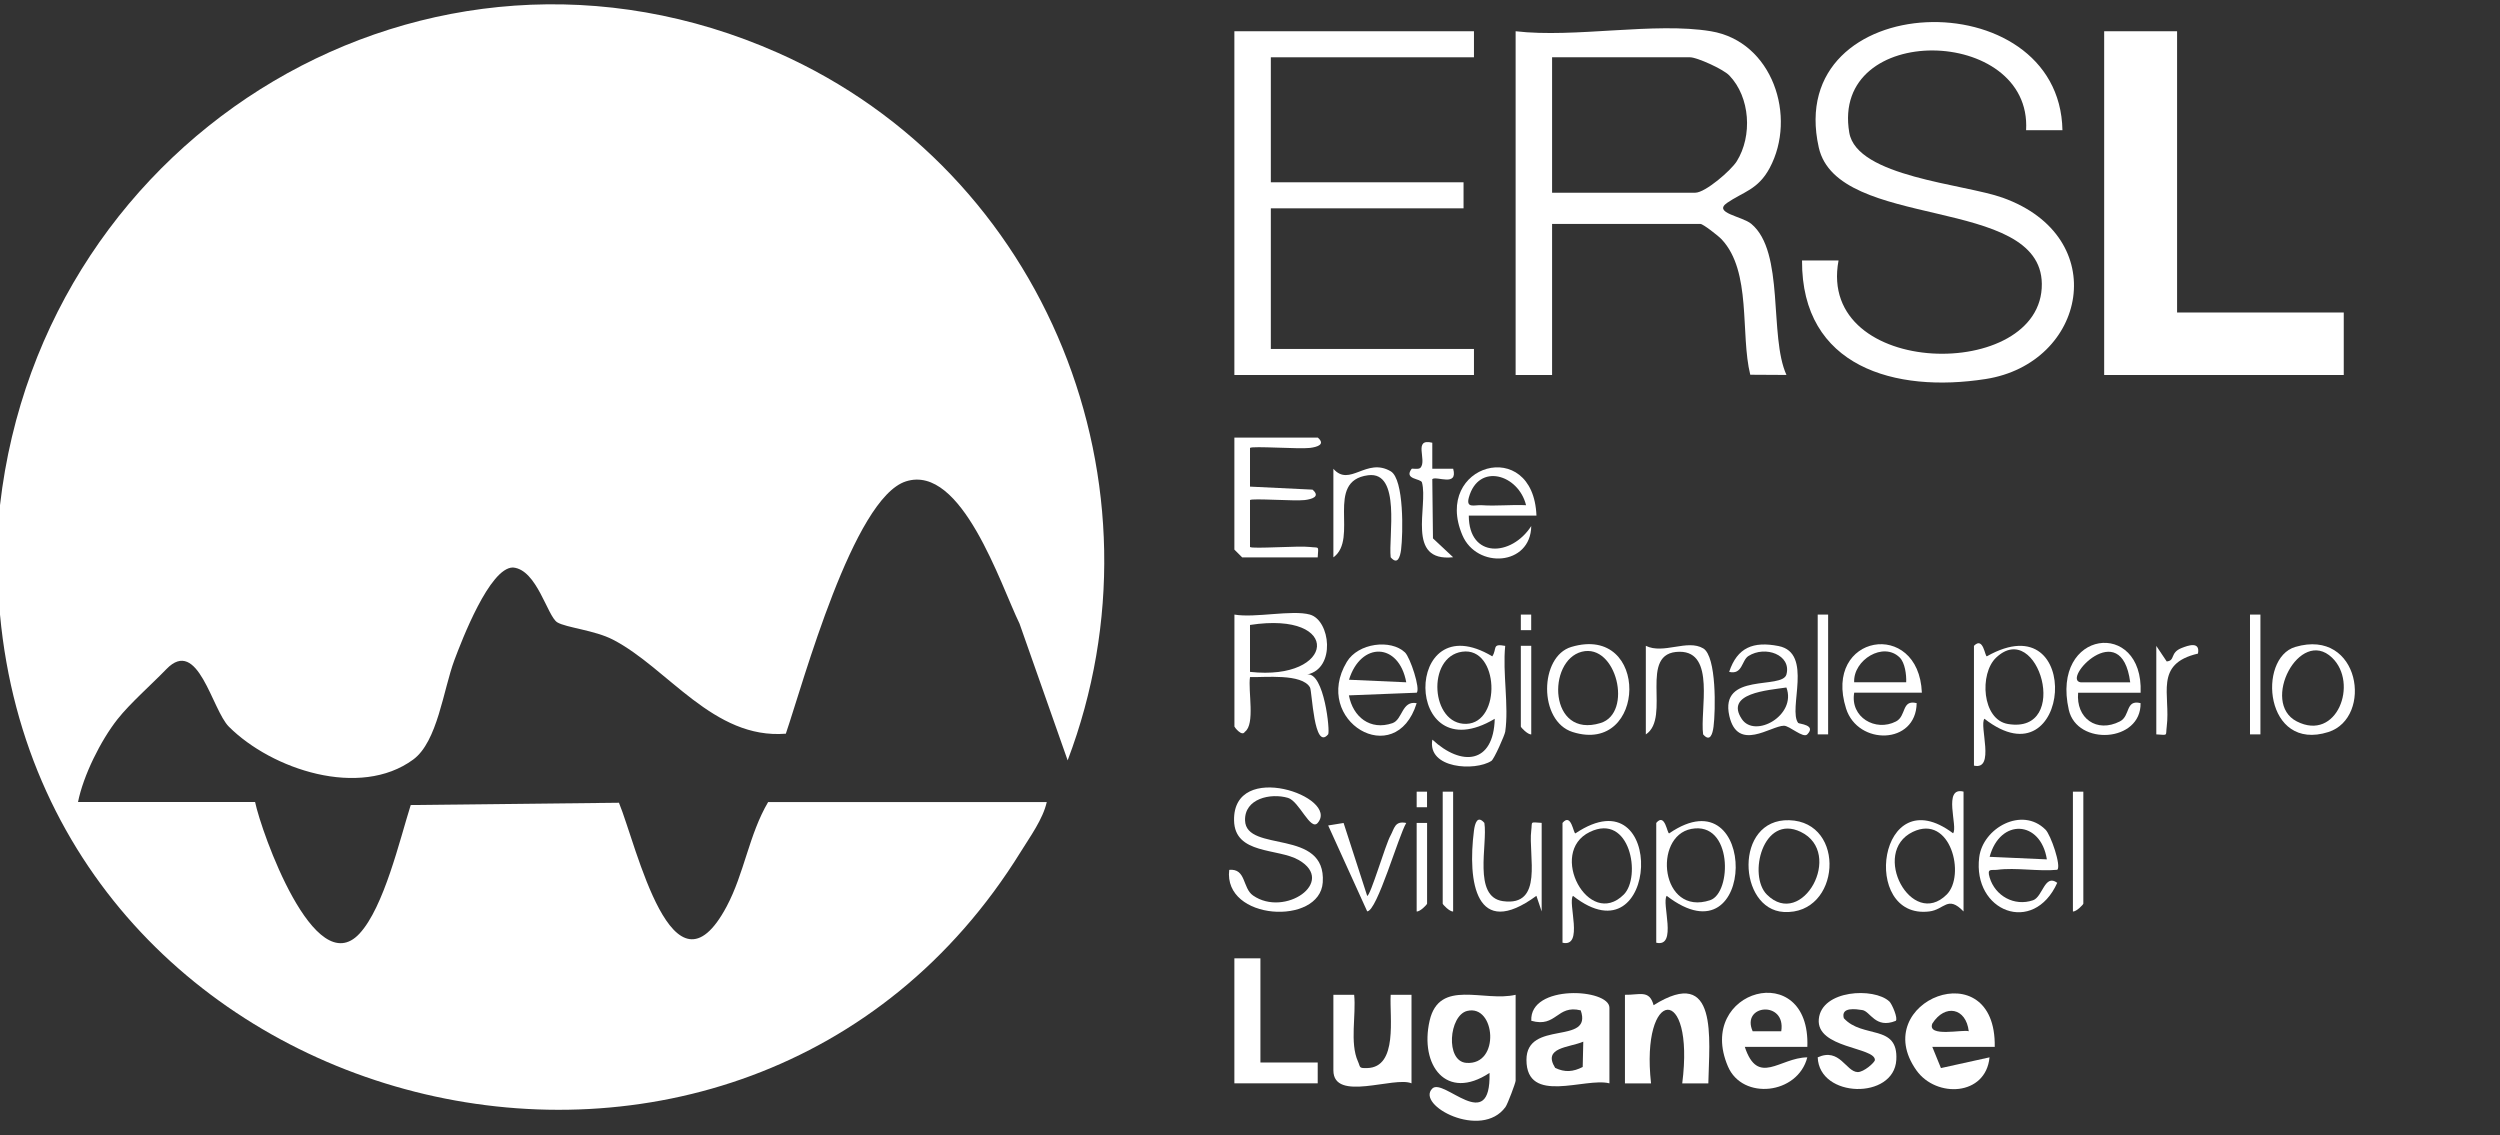<?xml version="1.0" encoding="UTF-8"?><svg id="Livello_1" xmlns="http://www.w3.org/2000/svg" viewBox="0 0 480 218"><rect x="0" y="0" width="480" height="218" fill="#333333" stroke="none"/><defs><style>.cls-1{fill:#fff;}</style></defs><path class="cls-1" d="M0,97C8.2,25.43,82.17-19.65,149.36,10.14c51.57,22.86,75.66,83.05,55.63,135.85l-9.24-26.25c-3.65-7.48-11.09-30.7-21.8-27.32-10.11,3.2-19.71,38.58-23.07,48.45-13.93,1.12-22.62-12.59-33.2-18.06-3.5-1.81-8.99-2.3-10.68-3.32-1.91-1.16-3.9-10.15-8.51-10.53-4.47,0-9.81,13.95-11.25,17.79-2.12,5.66-3.22,15.65-7.91,19.09-10.24,7.52-27.13,1.92-35.38-6.31-3.27-3.26-5.92-17.35-12-11.06-2.88,2.98-6.98,6.57-9.38,9.61-3.25,4.11-6.59,10.87-7.59,15.91h34c1.19,5.73,11.4,34.58,20.04,25.27,4.7-5.06,7.73-18,9.84-24.69l39.98-.44c3.39,8.24,10.29,39.39,20.68,19.91,3.38-6.34,4.3-13.84,7.96-20.04h53.5c-.75,3.31-3.19,6.62-4.98,9.52C142.98,249.25,9.2,217.13,0,118v-21Z"/><polygon class="cls-1" points="418 6 418 60 450 60 450 72 404 72 404 6 418 6"/><path class="cls-1" d="M328.5,6c11.84,1.97,16.56,16.42,11.27,26.27-2.24,4.17-5.09,4.56-8.15,6.67-2.84,1.95,2.85,2.56,4.63,4.04,6.47,5.39,3.36,21.56,6.75,29.01l-6.95-.04c-1.94-7.83.31-19.8-5.5-26-.63-.67-3.55-2.95-4.05-2.95h-28.5v29h-7V6c11.31,1.33,26.71-1.8,37.5,0ZM298,37h27.5c1.91,0,6.87-4.28,7.96-6.04,3.03-4.86,2.59-12.3-1.44-16.48-1.19-1.23-6.21-3.48-7.52-3.48h-26.5v26Z"/><path class="cls-1" d="M396,25h-6.99c1.17-20.06-37.58-20.92-33.95.46,1.45,8.51,22.05,9.84,29.48,12.51,21.08,7.56,16.03,31.78-3.28,34.8-17.36,2.72-35.38-2.28-35.27-22.76h7.01c-4.26,22.77,39.24,23.35,39.03,4.48-.19-17.1-39.24-10.11-42.83-26.19-6.85-30.67,46.25-32.3,46.79-3.3Z"/><polygon class="cls-1" points="283 6 283 11 244 11 244 35 281 35 281 40 244 40 244 67 283 67 283 72 237 72 237 6 283 6"/><path class="cls-1" d="M291,191v16.5c0,.39-1.54,4.5-1.95,5.05-4.61,6.35-17.27-.34-14.05-3.55,2.17-2.16,11.29,9.07,10.99-3-8.31,5.49-13.46-1.5-11.5-10.04,1.86-8.09,10.42-3.53,16.51-4.96ZM281.69,194.1c-3.49.87-4.22,9.65-.17,9.97,6.6.52,5.61-11.31.17-9.97Z"/><path class="cls-1" d="M309,208c-4.65-1.19-15.91,4.19-15.92-4.5-.01-7.79,12.77-2.73,10.42-9.51-4.61-1.14-4.62,3.38-9.49,2-.38-7.08,15-6.2,15-2.5v14.5ZM303.88,204.86l.11-4.86c-2.71,1.16-7.87,1.05-5.4,5.03,1.85.91,3.48.76,5.29-.17Z"/><path class="cls-1" d="M383,201h-12s1.66,4.07,1.66,4.07l9.33-2.06c-.71,7.45-10.22,7.84-14.02,2.52-9.48-13.3,15.34-23.12,15.02-4.52ZM378,198c-.52-4.5-4.55-5.31-6.99-1.48-1.07,2.72,5.91,1.08,6.99,1.48Z"/><path class="cls-1" d="M347,201h-12c2.52,7.62,6.69,2.07,12,2.01-1.81,7.13-12.44,8.31-15.24,1.74-6.32-14.79,15.89-20.91,15.25-3.75ZM342,198c.95-5.95-7.78-5.17-5.49,0h5.49Z"/><path class="cls-1" d="M312,191c2.78.06,4.68-1.04,5.49,2,12.5-7.83,10.68,6.52,10.51,15.01h-5.01c2.45-19.32-8.03-18.38-5.99,0h-5.01v-17Z"/><path class="cls-1" d="M362.74,192.26c.53.49,1.72,3.29,1.25,3.74-3.92,1.59-4.88-1.84-6.43-2.07-1.2-.18-4.15-.66-3.55,1.56,3.61,3.99,10.49,1.04,10.08,8.02-.45,7.66-14.8,7.37-15.09-.5,4.23-1.92,5.41,2.75,7.66,2.83,1.17.04,3.32-1.86,3.32-2.33.01-2.47-11.3-2.23-10.77-7.85s10.59-6.11,13.53-3.39Z"/><path class="cls-1" d="M256,191h4c.4,3.88-.87,9.24.72,12.78.52,1.15.11,1.33,1.77,1.29,5.99-.14,4.27-9.85,4.52-14.07h4v17c-3.29-1.42-15,3.68-15-2.5v-14.5Z"/><polygon class="cls-1" points="242 184 242 204 253 204 253 208 237 208 237 184 242 184"/><path class="cls-1" d="M251.5,118c3.93,1.09,5.01,10.33-.51,11.5,3.25-.47,4.43,11,4.01,11.5-2.74,3.24-3.06-8.29-3.48-9.01-1.56-2.73-8.75-1.9-11.52-1.99-.4,2.64,1.03,9.08-.99,10.51-.55.99-2-.9-2-1.01v-21.5c3.96.69,11.06-.95,14.5,0ZM240,129c16.39,1.81,17.9-11.75,0-9.01v9.01Z"/><path class="cls-1" d="M253,84c1.56,1.34-.09,1.82-1.48,2-2.05.26-11.11-.41-11.52,0v7.43s12,.58,12,.58c1.57,1.34-.09,1.82-1.48,2-1.91.24-10.15-.38-10.52,0v9.01c.41.41,9.47-.27,11.52,0,1.82.23,1.62-.34,1.48,2h-14.5l-1.5-1.5v-21.5h16Z"/><path class="cls-1" d="M289,140.5c-.09.62-2.11,5.23-2.65,5.59-3.1,2.02-12.34,1.52-11.34-4.08,5.61,5.2,11.76,4.67,11.98-4-17.65,10.5-17.69-22.28-.47-11.99.97-1.47-.14-2.51,2.48-2.01-.53,5.15.73,11.54,0,16.5ZM280.73,125.13c-6.88.98-6.02,14.03.79,13.85s6.32-14.86-.79-13.85Z"/><path class="cls-1" d="M253,158c-1.39,1.63-3.55-4.18-5.71-4.81-3.36-.98-8.37.14-8.24,4.34.2,6.29,15.62,1.4,14.92,11.89-.56,8.35-19.12,7.35-17.96-2.41,3.28-.3,2.51,3.48,4.57,4.92,6.06,4.24,16.05-2.59,8.79-6.8-4.01-2.32-12.31-1.01-12.43-7.6-.23-11.73,20.33-4.52,16.06.47Z"/><path class="cls-1" d="M379,124c1.82-1.87,2.1,2.12,2.48,2.01,18.78-10.63,16.22,25.02-.47,11.99-1.05,1.31,2.13,9.96-2.01,9v-23ZM383.25,126.27c-3.23,3.06-2.74,11.91,2.29,12.74,12.22,2.02,5.78-20.39-2.29-12.74Z"/><path class="cls-1" d="M318,158c1.72-2.06,2.1,2.19,2.49,2,17.21-11.82,16.99,25.46-.48,12-1.05,1.31,2.13,9.96-2.01,9v-23ZM324.74,159.15c-7.44,1.41-5.91,16.83,3.6,13.69,4.2-1.39,4.34-15.19-3.6-13.69Z"/><path class="cls-1" d="M300,158c1.72-2.06,2.1,2.19,2.49,2,17.62-11.81,16.12,25.08-.48,12-1.05,1.31,2.13,9.96-2.01,9v-23ZM311.76,171.76c3.41-3.41,1.24-15.77-6.52-12.02-8.14,3.93-.18,18.71,6.52,12.02Z"/><path class="cls-1" d="M377,152v23c-3.06-3.18-3.64-.35-6.59,0-13.31,1.62-9.77-25.79,4.58-15.01.99-1.19-2.05-9.03,2.01-8ZM373.76,171.76c3.69-3.68.76-15.52-6.5-12.04-8.18,3.93-.21,18.73,6.5,12.04Z"/><path class="cls-1" d="M369,132.99h-12.99c-.83,4.72,4.09,7.56,8.02,5.53,2.03-1.05,1.03-4.25,3.97-3.52-.11,8.02-11.28,8.18-13.55,1.05-4.53-14.26,13.96-17.36,14.55-3.06ZM364.75,126.25c-3.14-3.12-8.95.46-8.75,4.74h9.99c.06-1.43-.23-3.73-1.24-4.74Z"/><path class="cls-1" d="M411,133h-12c-.44,4.9,3.55,7.79,8.02,5.51,2.04-1.04,1.02-4.24,3.97-3.51.14,7.54-12.2,8.27-13.78,1.29-3.5-15.44,14.36-17.52,13.79-3.29ZM409,131c-1.68-12.96-13.31-.46-9.49.01h9.49Z"/><path class="cls-1" d="M392.73,159.28c1.03,1.03,3.07,6.99,2.27,7.72-3.66.35-7.97-.47-11.52,0-1.14.15-2.02-.39-1.47,1.48,1.05,3.54,4.74,5.6,8.33,4.37,1.87-.64,2.22-5.15,4.65-3.35-4.56,10.13-16.29,5.52-14.98-4.91.7-5.62,8.22-9.79,12.71-5.31ZM393,165c-1.19-7.54-8.99-7.94-10.99-.49l10.99.49Z"/><path class="cls-1" d="M269.75,125.26c1,.94,3.02,7.04,2.25,7.74l-13.01.51c.78,4.16,4.1,6.79,8.35,5.34,1.97-.67,1.79-4.39,4.66-3.84-4.05,13.04-20.2,3.36-13.41-7.93,2.18-3.63,8.43-4.4,11.16-1.82ZM270,131c-1.41-7.69-8.73-7.84-10.99-.49l10.99.49Z"/><path class="cls-1" d="M295,99h-12.99c0,8.27,8.2,7.9,11.99,2-.1,7.67-10.46,8.28-13.23,1.74-5.75-13.59,13.62-19.13,14.23-3.75ZM293,96.99c-1.45-5.91-9.12-8.22-10.98-1.47-.6,2.18,1.15,1.38,2.47,1.48,2.81.2,5.7-.14,8.51,0Z"/><path class="cls-1" d="M345.26,138.81c.15.2,3.53.34,1.74,2.19-.79.81-3.41-1.67-4.49-1.66-2.49.01-8.89,5.12-10.48-1.88-1.92-8.47,10.19-4.99,10.97-7.98.98-3.76-4.08-5.59-7.31-3.52-1.3.83-1.13,3.65-3.69,3.04,1.56-4.7,4.64-5.91,9.48-4.96,6.72,1.32,1.76,12.19,3.78,14.78ZM342.99,132c-3.57.53-11.89,1.08-8.56,6.06,2.52,3.77,10.57-.72,8.56-6.06Z"/><path class="cls-1" d="M301.7,124.21c15.11-4.49,14.5,20.84.25,16.34-6.6-2.08-6.4-14.52-.25-16.34ZM303.71,125.13c-6.72,1.71-6.36,16.75,3.6,13.69,6.26-1.93,3.05-15.37-3.6-13.69Z"/><path class="cls-1" d="M440.7,124.21c12.46-3.67,14.99,13.59,6.35,16.34-12.2,3.88-13.7-14.18-6.35-16.34ZM447.75,126.27c-6.2-5.92-13.8,8.64-6.77,12.24,7.71,3.95,11.9-7.34,6.77-12.24Z"/><path class="cls-1" d="M343.52,157.48c11.06.31,9.89,18.22-1.03,17.62-8.82-.49-9.58-17.92,1.03-17.62ZM339.24,171.76c6.77,6.75,14.89-8,6.5-12.04-7.25-3.49-10.18,8.36-6.5,12.04Z"/><path class="cls-1" d="M316,124c3.38,1.67,7.98-1.32,11.02.49,2.58,1.53,2.37,11.99,1.98,15.03-.18,1.39-.66,3.04-2,1.48-.63-4.63,2.41-15.87-4.5-15.86-8.16,0-1.55,12.64-6.5,15.87v-17Z"/><path class="cls-1" d="M256,90c3.15,3.61,6.35-2.26,11.02.49,2.58,1.52,2.37,12,1.99,15.03-.18,1.39-.66,3.04-2,1.48-.45-3.92,2.05-16.59-4.34-15.75-8.39,1.09-1.71,12.21-6.66,15.76v-17Z"/><path class="cls-1" d="M296,175l-1.01-3c-11.62,8.54-13.25-2.66-11.99-12.52.18-1.39.66-3.04,2-1.48.66,4.14-2.26,14.21,3.56,15.02,7.91,1.1,4.84-8.84,5.44-13.55.23-1.82-.35-1.62,2-1.48v17Z"/><path class="cls-1" d="M257.97,158.01l4.53,14c.63.01,3.51-9.85,4.46-11.55.77-1.39.81-2.91,3.04-2.45-1.46,2.38-5.59,16.93-7.5,16.97l-7.49-16.49,2.97-.48Z"/><path class="cls-1" d="M275,85v5s4.01,0,4.01,0c.96,3.55-3.19,1.32-4.01,1.99l.13,11.38,3.87,3.62c-9.15.97-4.75-9.76-5.98-14.35-.21-.8-3.54-.55-1.99-2.62.1-.13,1.35.19,1.71-.22,1.28-1.46-1.49-5.71,2.25-4.8Z"/><path class="cls-1" d="M414,124l2.01,3c1.71-.17.55-1.68,2.88-2.59,1.25-.49,3.57-1.33,3.12,1.08-8.51,1.98-5.22,7.87-6,14.03-.23,1.82.34,1.62-2,1.48v-17Z"/><rect class="cls-1" x="432" y="118" width="2" height="23"/><rect class="cls-1" x="349" y="118" width="2" height="23"/><path class="cls-1" d="M279,152v23c-.65.08-2-1.33-2-1.5v-21.5h2Z"/><path class="cls-1" d="M400,152v21.5c0,.17-1.35,1.58-2,1.5v-23h2Z"/><path class="cls-1" d="M274,158v15.5c0,.17-1.35,1.58-2,1.5v-17h2Z"/><path class="cls-1" d="M294,124v17c-.65.08-2-1.33-2-1.5v-15.5h2Z"/><rect class="cls-1" x="272" y="152" width="1.99" height="2.99"/><rect class="cls-1" x="292" y="118" width="1.99" height="2.99"/></svg>